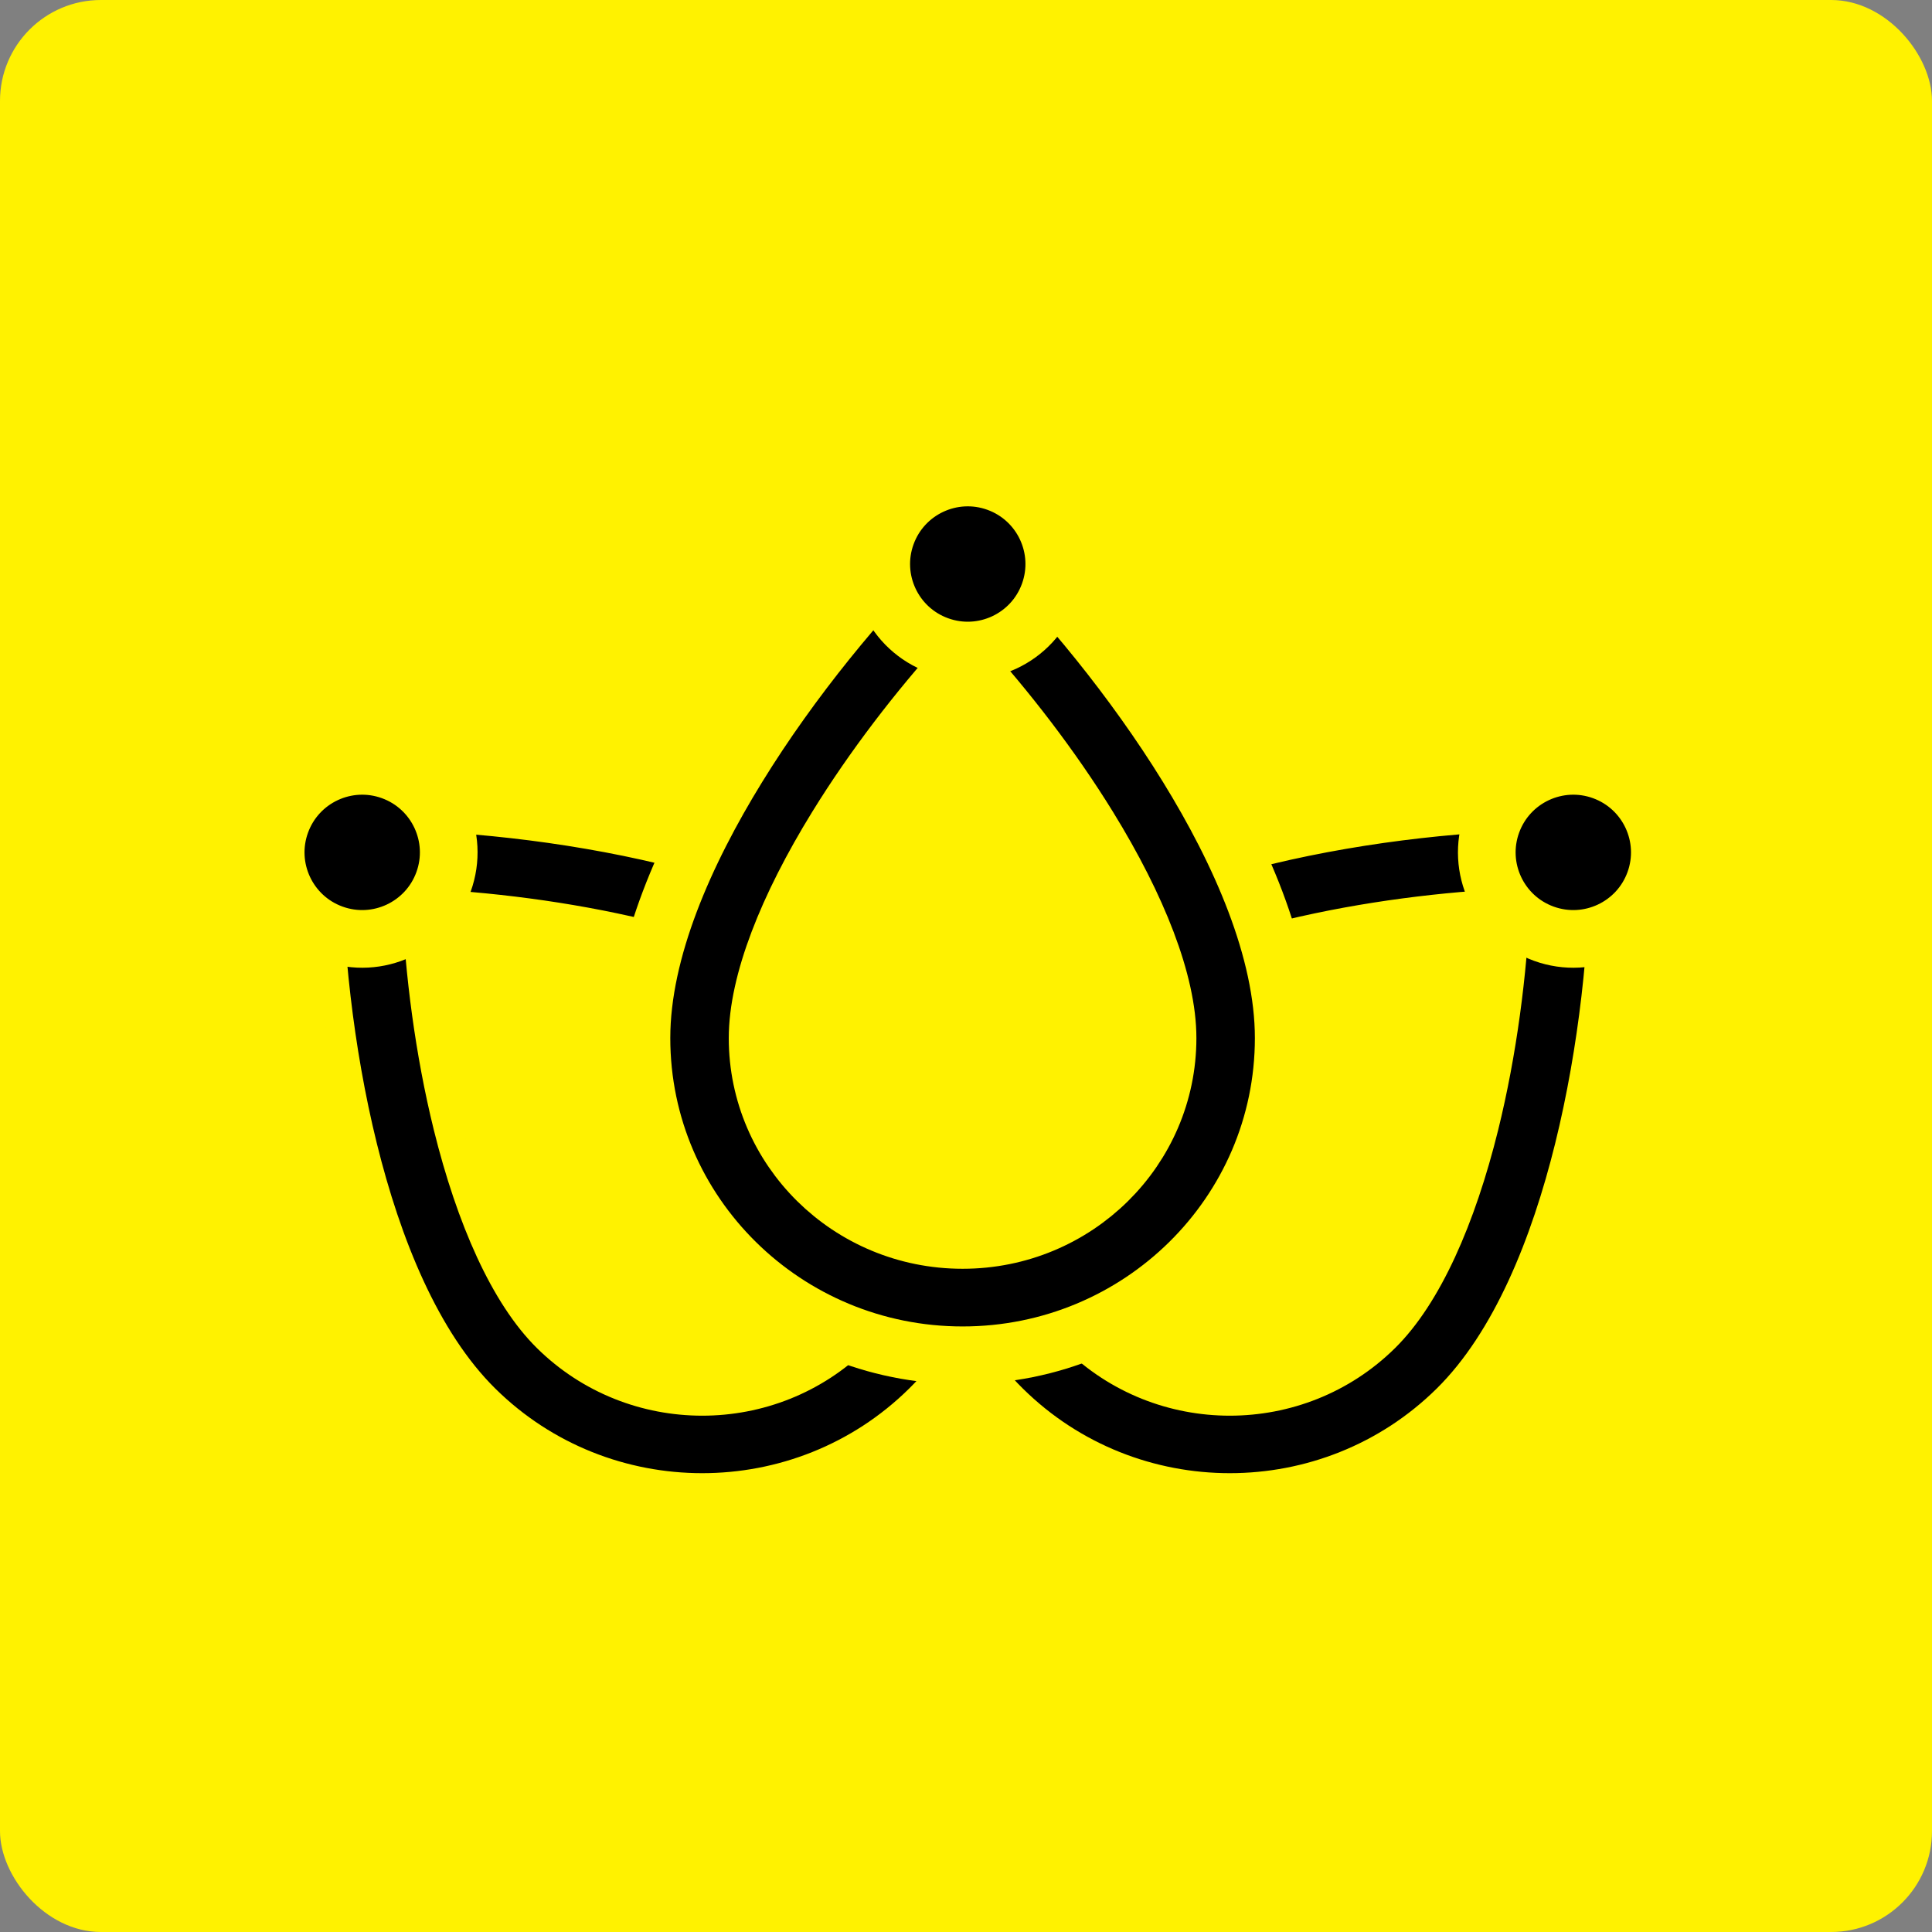 <svg width="67" height="67" viewBox="0 0 67 67" fill="none" xmlns="http://www.w3.org/2000/svg">
<rect x="0" y="0" width="67" height="67" fill="#808080" stroke="none"/>
<rect width="67" height="67" rx="3.5" fill="#FFF200"/>
<path d="M12.39 29.678C12.437 29.451 12.64 29.281 12.884 29.281C15.787 29.281 19.416 29.644 22.776 30.453C26.117 31.256 29.276 32.52 31.158 34.376C34.917 38.085 34.917 44.098 31.158 47.807C27.399 51.515 21.304 51.515 17.545 47.807C15.663 45.95 14.382 42.834 13.567 39.538C12.748 36.223 12.38 32.642 12.38 29.778L12.39 29.678Z" fill="#FFF200" stroke="#FFF200" stroke-linejoin="round"/>
<path d="M11.376 29.626C11.453 28.871 12.098 28.281 12.884 28.281C15.861 28.281 19.572 28.652 23.017 29.481C26.405 30.296 29.791 31.613 31.875 33.669C36.03 37.769 36.03 44.415 31.875 48.514C27.72 52.613 20.984 52.613 16.829 48.514C14.744 46.457 13.409 43.117 12.583 39.774C11.743 36.375 11.367 32.715 11.367 29.778C11.367 29.769 11.367 29.76 11.368 29.751L11.373 29.648L11.376 29.626ZM14.438 31.311C14.544 33.723 14.893 36.487 15.53 39.066C16.322 42.268 17.496 44.939 18.974 46.397C21.944 49.327 26.76 49.328 29.73 46.397C32.7 43.467 32.7 38.716 29.73 35.786C28.252 34.328 25.545 33.169 22.298 32.388C19.685 31.759 16.883 31.415 14.438 31.311Z" fill="black" stroke="#FFF200" stroke-linejoin="round"/>
<path d="M54.61 29.678C54.563 29.451 54.359 29.281 54.116 29.281C51.213 29.281 47.584 29.644 44.224 30.453C40.883 31.256 37.724 32.52 35.842 34.376C32.083 38.085 32.083 44.098 35.842 47.807C39.601 51.515 45.696 51.515 49.455 47.807C51.337 45.95 52.618 42.834 53.433 39.538C54.252 36.223 54.62 32.642 54.62 29.778L54.61 29.678Z" fill="#FFF200" stroke="#FFF200" stroke-linejoin="round"/>
<path d="M55.624 29.626C55.547 28.871 54.902 28.281 54.116 28.281C51.139 28.281 47.428 28.652 43.983 29.481C40.595 30.296 37.209 31.613 35.125 33.669C30.97 37.769 30.97 44.415 35.125 48.514C39.28 52.613 46.016 52.613 50.171 48.514C52.256 46.457 53.59 43.117 54.417 39.774C55.257 36.375 55.633 32.715 55.633 29.778C55.633 29.769 55.633 29.76 55.632 29.751L55.627 29.648L55.624 29.626ZM52.562 31.311C52.456 33.723 52.107 36.487 51.47 39.066C50.678 42.268 49.504 44.939 48.026 46.397C45.056 49.327 40.24 49.328 37.27 46.397C34.3 43.467 34.3 38.716 37.27 35.786C38.748 34.328 41.455 33.169 44.702 32.388C47.315 31.759 50.117 31.415 52.562 31.311Z" fill="black" stroke="#FFF200" stroke-linejoin="round"/>
<path d="M32.755 19.221C33.146 18.905 33.719 18.928 34.084 19.288C36.163 21.339 38.495 24.158 40.315 27.111C42.113 30.03 43.504 33.228 43.504 36C43.504 41.535 38.959 45.999 33.382 46C27.804 46 23.259 41.535 23.259 36C23.259 33.228 24.649 30.03 26.448 27.111C28.268 24.158 30.6 21.339 32.679 19.288L32.755 19.221Z" fill="#FFF200" stroke="#FFF200" stroke-width="2" stroke-linejoin="round"/>
<path d="M32.115 18.445C32.904 17.811 34.063 17.854 34.801 18.581C36.932 20.683 39.316 23.565 41.181 26.592C43.005 29.552 44.518 32.946 44.518 36C44.517 42.088 39.519 47 33.382 47C27.244 47 22.245 42.088 22.245 36C22.245 32.946 23.758 29.552 25.582 26.592C27.447 23.565 29.831 20.683 31.962 18.581C31.975 18.568 31.988 18.556 32.002 18.544L32.079 18.476L32.115 18.445ZM33.381 22.905C31.858 24.589 30.295 26.607 29.018 28.68C27.294 31.477 26.273 34.084 26.273 36C26.273 39.853 29.443 43 33.382 43C37.321 43 40.49 39.853 40.49 36C40.49 34.084 39.469 31.477 37.746 28.68C36.469 26.607 34.904 24.589 33.381 22.905Z" fill="black" stroke="#FFF200" stroke-width="2" stroke-linejoin="round"/>
<circle cx="2" cy="2" r="3" transform="matrix(-0.94 -0.341 -0.341 0.94 36.123 18.362)" fill="black" stroke="#FFF200" stroke-width="2"/>
<circle cx="2" cy="2" r="3" transform="matrix(-0.94 -0.341 -0.341 0.94 15.123 28.362)" fill="black" stroke="#FFF200" stroke-width="2"/>
<circle cx="2" cy="2" r="3" transform="matrix(-0.94 -0.341 -0.341 0.94 57.123 28.362)" fill="black" stroke="#FFF200" stroke-width="2"/>
</svg>

